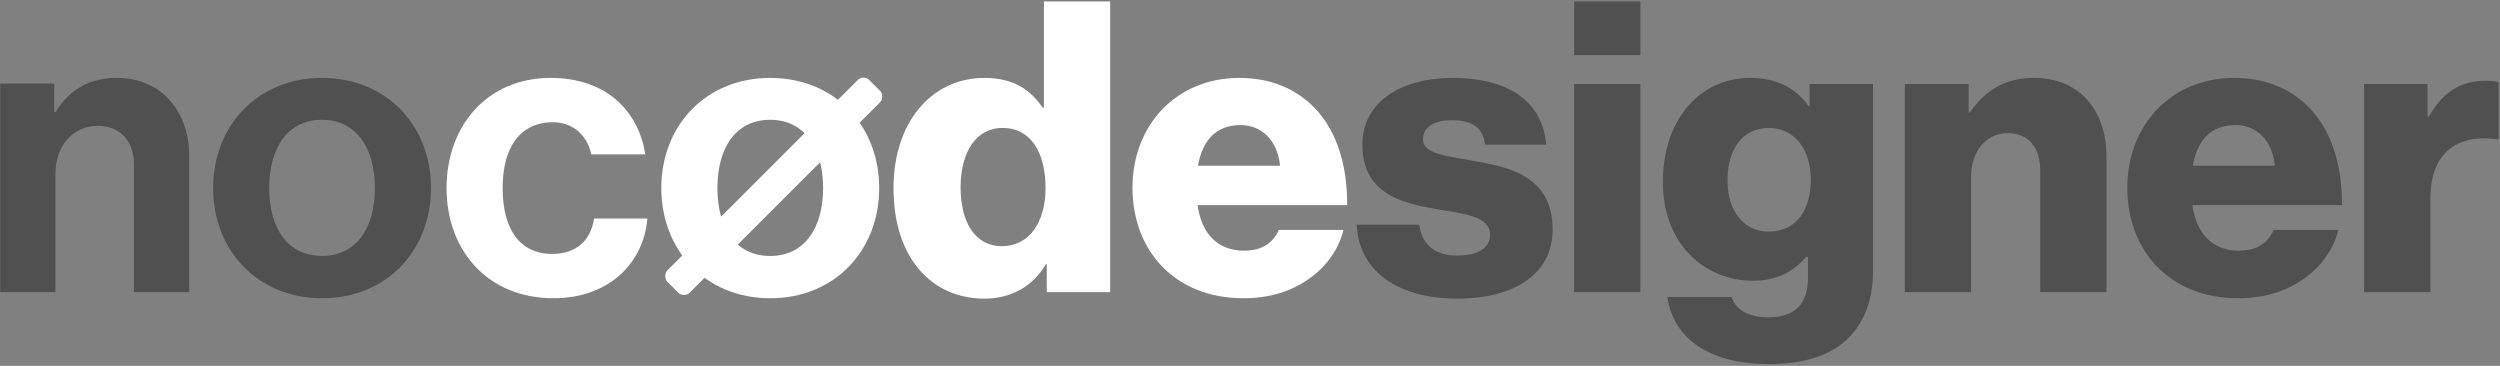 <svg xmlns="http://www.w3.org/2000/svg" width="1230" height="180" viewBox="0 0 1230 180" fill="none"><rect x="0" y="0" width="1230" height="180" fill="#808080" stroke="none"/><path d="M1163.15 143.732V41.332H1194.35V57.332H1194.95C1202.15 45.132 1210.55 39.732 1222.95 39.732C1225.95 39.732 1227.95 39.932 1229.35 40.532V68.532H1228.55C1208.55 65.732 1195.75 75.532 1195.75 97.732V143.732H1163.15Z" fill="#505050"></path><path d="M1101.24 146.732C1067.44 146.732 1046.64 123.332 1046.64 92.332C1046.64 61.732 1068.04 38.332 1099.24 38.332C1113.84 38.332 1125.44 43.132 1134.24 51.132C1146.44 62.332 1152.44 80.132 1152.24 100.932H1078.64C1080.64 114.732 1088.24 123.332 1101.64 123.332C1110.24 123.332 1115.84 119.532 1118.64 113.132H1150.44C1148.24 122.332 1142.24 131.132 1133.24 137.332C1124.64 143.332 1114.24 146.732 1101.24 146.732ZM1078.84 81.532H1119.24C1118.04 69.332 1110.44 61.532 1099.84 61.532C1087.44 61.532 1081.04 69.332 1078.84 81.532Z" fill="#505050"></path><path d="M937.177 143.732V41.332H968.577V55.332H969.177C976.777 44.332 986.577 38.332 1000.78 38.332C1023.18 38.332 1036.38 54.332 1036.38 77.132V143.732H1003.78V83.732C1003.78 72.932 998.377 65.532 987.777 65.532C976.977 65.532 969.777 74.532 969.777 87.132V143.732H937.177Z" fill="#505050"></path><path d="M870.322 179.132C842.122 179.132 823.522 167.532 820.322 146.132H851.922C853.722 151.532 859.122 156.132 869.922 156.132C883.722 156.132 889.522 148.932 889.522 136.532V126.332H888.722C882.722 133.132 874.922 138.132 862.522 138.132C839.522 138.132 818.122 120.932 818.122 89.532C818.122 59.532 835.722 38.332 861.122 38.332C874.722 38.332 883.922 43.732 889.922 52.332H890.322V41.332H921.522V133.732C921.522 149.132 916.122 160.332 907.922 167.732C898.922 175.732 885.522 179.132 870.322 179.132ZM870.122 113.932C884.322 113.932 890.922 102.732 890.922 88.332C890.922 74.532 883.722 62.932 870.122 62.932C857.922 62.932 849.922 72.932 849.922 88.532C849.922 103.932 857.922 113.932 870.122 113.932Z" fill="#505050"></path><path d="M774.481 143.732V41.332H807.081V143.732H774.481ZM774.481 27.132V0.732H807.081V27.132H774.481Z" fill="#505050"></path><path d="M717.299 146.932C687.299 146.932 668.499 133.132 667.499 110.532H698.299C699.499 120.732 706.299 125.732 717.099 125.732C726.899 125.732 733.099 122.132 733.099 115.532C733.099 106.332 720.699 105.332 707.099 102.932C689.299 99.932 670.299 95.132 670.299 71.132C670.299 49.532 690.299 38.332 714.499 38.332C743.499 38.332 759.099 50.932 760.699 71.132H730.699C729.499 61.932 723.299 59.132 714.299 59.132C706.299 59.132 700.099 62.132 700.099 68.532C700.099 75.732 711.699 76.732 724.699 79.132C742.699 82.132 763.899 86.732 763.899 112.932C763.899 135.332 744.099 146.932 717.299 146.932Z" fill="#505050"></path><path d="M611.785 146.732C577.985 146.732 557.185 123.332 557.185 92.332C557.185 61.732 578.585 38.332 609.785 38.332C624.385 38.332 635.985 43.132 644.785 51.132C656.985 62.332 662.985 80.132 662.785 100.932H589.185C591.185 114.732 598.785 123.332 612.185 123.332C620.785 123.332 626.385 119.532 629.185 113.132H660.985C658.785 122.332 652.785 131.132 643.785 137.332C635.185 143.332 624.785 146.732 611.785 146.732ZM589.385 81.532H629.785C628.585 69.332 620.985 61.532 610.385 61.532C597.985 61.532 591.585 69.332 589.385 81.532Z" fill="white"></path><path d="M484.406 146.932C458.206 146.932 439.606 126.732 439.606 92.532C439.606 60.532 458.006 38.332 484.406 38.332C498.806 38.332 507.006 44.332 513.006 52.932H513.606V0.732H546.206V143.732H515.006V129.932H514.606C508.406 140.532 497.806 146.932 484.406 146.932ZM492.806 121.132C506.406 121.132 514.406 109.332 514.406 92.532C514.406 75.332 507.406 62.932 493.206 62.932C480.206 62.932 472.606 74.932 472.606 92.132C472.606 109.932 480.206 121.132 492.806 121.132Z" fill="white"></path><path d="M378.964 146.732C347.164 146.732 325.364 123.132 325.364 92.532C325.364 61.932 347.164 38.332 378.964 38.332C410.764 38.332 432.564 61.932 432.564 92.532C432.564 123.132 410.764 146.732 378.964 146.732ZM378.964 125.932C395.564 125.932 404.964 112.532 404.964 92.532C404.964 72.532 395.564 58.932 378.964 58.932C362.164 58.932 352.964 72.532 352.964 92.532C352.964 112.532 362.164 125.932 378.964 125.932Z" fill="white"></path><path d="M272.3 146.732C239.9 146.732 219.7 123.132 219.7 92.532C219.7 61.932 239.7 38.332 270.9 38.332C297.5 38.332 313.9 53.732 317.5 75.932H290.9C289.1 66.932 282.1 60.132 272.1 60.132C255.7 60.132 247.3 72.732 247.3 92.532C247.3 111.932 255.1 124.932 271.7 124.932C282.7 124.932 290.5 119.132 292.3 107.532H318.5C316.7 129.332 299.7 146.732 272.3 146.732Z" fill="white"></path><path d="M158.456 146.732C126.656 146.732 104.856 123.132 104.856 92.532C104.856 61.932 126.656 38.332 158.456 38.332C190.256 38.332 212.056 61.932 212.056 92.532C212.056 123.132 190.256 146.732 158.456 146.732ZM158.456 125.932C175.056 125.932 184.456 112.532 184.456 92.532C184.456 72.532 175.056 58.932 158.456 58.932C141.656 58.932 132.456 72.532 132.456 92.532C132.456 112.532 141.656 125.932 158.456 125.932Z" fill="#505050"></path><path d="M26.691 41.132V55.132H27.291C34.291 44.132 43.691 38.332 57.691 38.332C78.891 38.332 93.091 54.332 93.091 76.732V143.732H65.891V80.732C65.891 69.732 59.491 61.932 48.091 61.932C36.091 61.932 27.291 71.532 27.291 85.532V143.732H0.091V41.132H26.691Z" fill="#505050"></path><rect x="424.839" y="36.523" width="15.535" height="140.436" rx="4" transform="rotate(45 424.839 36.523)" fill="white"></rect></svg>
